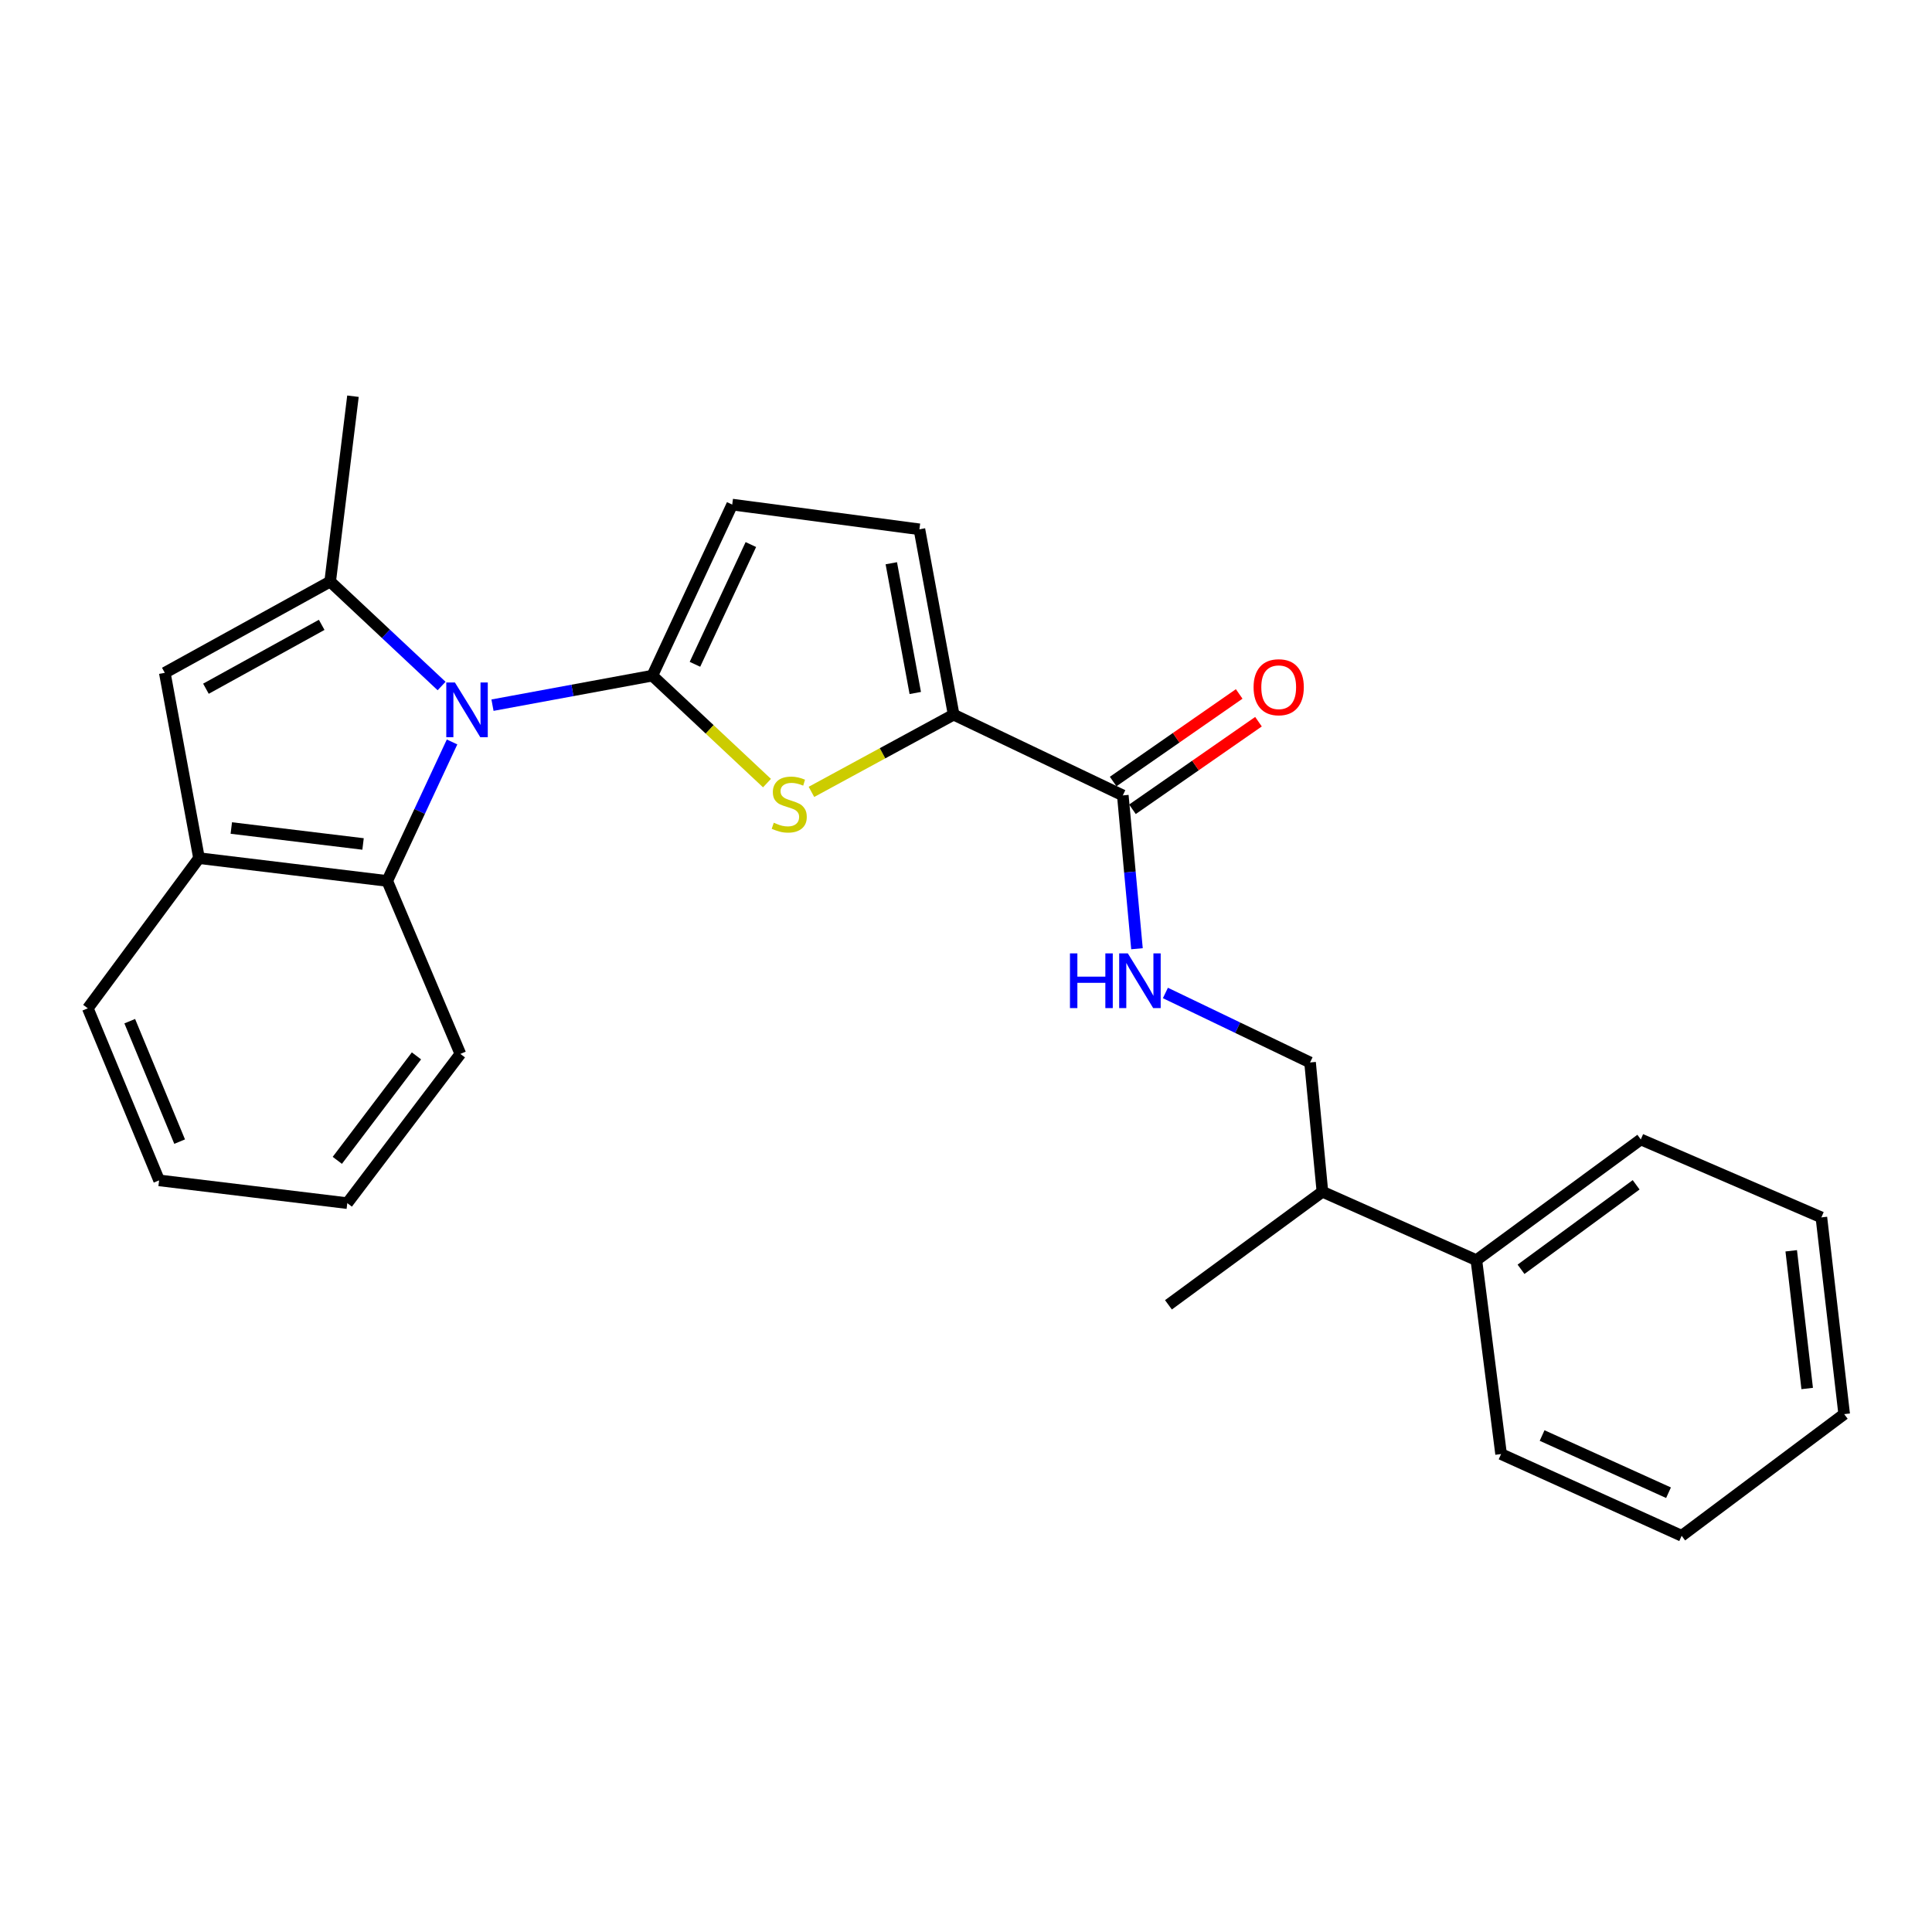 <?xml version='1.0' encoding='iso-8859-1'?>
<svg version='1.1' baseProfile='full'
              xmlns='http://www.w3.org/2000/svg'
                      xmlns:rdkit='http://www.rdkit.org/xml'
                      xmlns:xlink='http://www.w3.org/1999/xlink'
                  xml:space='preserve'
width='1000px' height='1000px' viewBox='0 0 1000 1000'>
<!-- END OF HEADER -->
<rect style='opacity:1.0;fill:#FFFFFF;stroke:none' width='1000' height='1000' x='0' y='0'> </rect>
<path class='bond-0' d='M 337.653,349.716 L 296.283,357.355' style='fill:none;fill-rule:evenodd;stroke:#000000;stroke-width:6px;stroke-linecap:butt;stroke-linejoin:miter;stroke-opacity:1' />
<path class='bond-0' d='M 296.283,357.355 L 254.913,364.993' style='fill:none;fill-rule:evenodd;stroke:#0000FF;stroke-width:6px;stroke-linecap:butt;stroke-linejoin:miter;stroke-opacity:1' />
<path class='bond-2' d='M 337.653,349.716 L 367.325,377.527' style='fill:none;fill-rule:evenodd;stroke:#000000;stroke-width:6px;stroke-linecap:butt;stroke-linejoin:miter;stroke-opacity:1' />
<path class='bond-2' d='M 367.325,377.527 L 396.996,405.338' style='fill:none;fill-rule:evenodd;stroke:#CCCC00;stroke-width:6px;stroke-linecap:butt;stroke-linejoin:miter;stroke-opacity:1' />
<path class='bond-6' d='M 337.653,349.716 L 378.993,261.175' style='fill:none;fill-rule:evenodd;stroke:#000000;stroke-width:6px;stroke-linecap:butt;stroke-linejoin:miter;stroke-opacity:1' />
<path class='bond-6' d='M 359.708,343.837 L 388.646,281.858' style='fill:none;fill-rule:evenodd;stroke:#000000;stroke-width:6px;stroke-linecap:butt;stroke-linejoin:miter;stroke-opacity:1' />
<path class='bond-1' d='M 228.567,355.083 L 199.73,328.05' style='fill:none;fill-rule:evenodd;stroke:#0000FF;stroke-width:6px;stroke-linecap:butt;stroke-linejoin:miter;stroke-opacity:1' />
<path class='bond-1' d='M 199.73,328.05 L 170.894,301.018' style='fill:none;fill-rule:evenodd;stroke:#000000;stroke-width:6px;stroke-linecap:butt;stroke-linejoin:miter;stroke-opacity:1' />
<path class='bond-5' d='M 233.989,384.029 L 217.206,420.003' style='fill:none;fill-rule:evenodd;stroke:#0000FF;stroke-width:6px;stroke-linecap:butt;stroke-linejoin:miter;stroke-opacity:1' />
<path class='bond-5' d='M 217.206,420.003 L 200.424,455.977' style='fill:none;fill-rule:evenodd;stroke:#000000;stroke-width:6px;stroke-linecap:butt;stroke-linejoin:miter;stroke-opacity:1' />
<path class='bond-4' d='M 170.894,301.018 L 85.298,348.248' style='fill:none;fill-rule:evenodd;stroke:#000000;stroke-width:6px;stroke-linecap:butt;stroke-linejoin:miter;stroke-opacity:1' />
<path class='bond-4' d='M 166.507,323.421 L 106.59,356.483' style='fill:none;fill-rule:evenodd;stroke:#000000;stroke-width:6px;stroke-linecap:butt;stroke-linejoin:miter;stroke-opacity:1' />
<path class='bond-15' d='M 170.894,301.018 L 182.694,205.08' style='fill:none;fill-rule:evenodd;stroke:#000000;stroke-width:6px;stroke-linecap:butt;stroke-linejoin:miter;stroke-opacity:1' />
<path class='bond-3' d='M 420.005,409.878 L 456.804,389.891' style='fill:none;fill-rule:evenodd;stroke:#CCCC00;stroke-width:6px;stroke-linecap:butt;stroke-linejoin:miter;stroke-opacity:1' />
<path class='bond-3' d='M 456.804,389.891 L 493.604,369.905' style='fill:none;fill-rule:evenodd;stroke:#000000;stroke-width:6px;stroke-linecap:butt;stroke-linejoin:miter;stroke-opacity:1' />
<path class='bond-7' d='M 493.604,369.905 L 581.164,411.702' style='fill:none;fill-rule:evenodd;stroke:#000000;stroke-width:6px;stroke-linecap:butt;stroke-linejoin:miter;stroke-opacity:1' />
<path class='bond-26' d='M 493.604,369.905 L 475.884,273.967' style='fill:none;fill-rule:evenodd;stroke:#000000;stroke-width:6px;stroke-linecap:butt;stroke-linejoin:miter;stroke-opacity:1' />
<path class='bond-26' d='M 473.741,358.692 L 461.337,291.535' style='fill:none;fill-rule:evenodd;stroke:#000000;stroke-width:6px;stroke-linecap:butt;stroke-linejoin:miter;stroke-opacity:1' />
<path class='bond-27' d='M 85.298,348.248 L 103.008,444.177' style='fill:none;fill-rule:evenodd;stroke:#000000;stroke-width:6px;stroke-linecap:butt;stroke-linejoin:miter;stroke-opacity:1' />
<path class='bond-8' d='M 200.424,455.977 L 103.008,444.177' style='fill:none;fill-rule:evenodd;stroke:#000000;stroke-width:6px;stroke-linecap:butt;stroke-linejoin:miter;stroke-opacity:1' />
<path class='bond-8' d='M 187.915,436.838 L 119.724,428.578' style='fill:none;fill-rule:evenodd;stroke:#000000;stroke-width:6px;stroke-linecap:butt;stroke-linejoin:miter;stroke-opacity:1' />
<path class='bond-16' d='M 200.424,455.977 L 238.284,545.5' style='fill:none;fill-rule:evenodd;stroke:#000000;stroke-width:6px;stroke-linecap:butt;stroke-linejoin:miter;stroke-opacity:1' />
<path class='bond-9' d='M 378.993,261.175 L 475.884,273.967' style='fill:none;fill-rule:evenodd;stroke:#000000;stroke-width:6px;stroke-linecap:butt;stroke-linejoin:miter;stroke-opacity:1' />
<path class='bond-10' d='M 581.164,411.702 L 584.83,451.382' style='fill:none;fill-rule:evenodd;stroke:#000000;stroke-width:6px;stroke-linecap:butt;stroke-linejoin:miter;stroke-opacity:1' />
<path class='bond-10' d='M 584.83,451.382 L 588.497,491.062' style='fill:none;fill-rule:evenodd;stroke:#0000FF;stroke-width:6px;stroke-linecap:butt;stroke-linejoin:miter;stroke-opacity:1' />
<path class='bond-11' d='M 586.156,418.885 L 618.772,396.218' style='fill:none;fill-rule:evenodd;stroke:#000000;stroke-width:6px;stroke-linecap:butt;stroke-linejoin:miter;stroke-opacity:1' />
<path class='bond-11' d='M 618.772,396.218 L 651.387,373.552' style='fill:none;fill-rule:evenodd;stroke:#FF0000;stroke-width:6px;stroke-linecap:butt;stroke-linejoin:miter;stroke-opacity:1' />
<path class='bond-11' d='M 576.171,404.518 L 608.787,381.851' style='fill:none;fill-rule:evenodd;stroke:#000000;stroke-width:6px;stroke-linecap:butt;stroke-linejoin:miter;stroke-opacity:1' />
<path class='bond-11' d='M 608.787,381.851 L 641.402,359.184' style='fill:none;fill-rule:evenodd;stroke:#FF0000;stroke-width:6px;stroke-linecap:butt;stroke-linejoin:miter;stroke-opacity:1' />
<path class='bond-17' d='M 103.008,444.177 L 45.455,521.9' style='fill:none;fill-rule:evenodd;stroke:#000000;stroke-width:6px;stroke-linecap:butt;stroke-linejoin:miter;stroke-opacity:1' />
<path class='bond-12' d='M 603.211,513.963 L 640.647,531.948' style='fill:none;fill-rule:evenodd;stroke:#0000FF;stroke-width:6px;stroke-linecap:butt;stroke-linejoin:miter;stroke-opacity:1' />
<path class='bond-12' d='M 640.647,531.948 L 678.084,549.933' style='fill:none;fill-rule:evenodd;stroke:#000000;stroke-width:6px;stroke-linecap:butt;stroke-linejoin:miter;stroke-opacity:1' />
<path class='bond-14' d='M 678.084,549.933 L 684.48,616.846' style='fill:none;fill-rule:evenodd;stroke:#000000;stroke-width:6px;stroke-linecap:butt;stroke-linejoin:miter;stroke-opacity:1' />
<path class='bond-13' d='M 764.166,652.257 L 684.48,616.846' style='fill:none;fill-rule:evenodd;stroke:#000000;stroke-width:6px;stroke-linecap:butt;stroke-linejoin:miter;stroke-opacity:1' />
<path class='bond-18' d='M 764.166,652.257 L 849.276,589.776' style='fill:none;fill-rule:evenodd;stroke:#000000;stroke-width:6px;stroke-linecap:butt;stroke-linejoin:miter;stroke-opacity:1' />
<path class='bond-18' d='M 787.286,656.989 L 846.863,613.252' style='fill:none;fill-rule:evenodd;stroke:#000000;stroke-width:6px;stroke-linecap:butt;stroke-linejoin:miter;stroke-opacity:1' />
<path class='bond-19' d='M 764.166,652.257 L 776.958,752.618' style='fill:none;fill-rule:evenodd;stroke:#000000;stroke-width:6px;stroke-linecap:butt;stroke-linejoin:miter;stroke-opacity:1' />
<path class='bond-20' d='M 684.48,616.846 L 604.784,675.372' style='fill:none;fill-rule:evenodd;stroke:#000000;stroke-width:6px;stroke-linecap:butt;stroke-linejoin:miter;stroke-opacity:1' />
<path class='bond-21' d='M 238.284,545.5 L 179.758,622.747' style='fill:none;fill-rule:evenodd;stroke:#000000;stroke-width:6px;stroke-linecap:butt;stroke-linejoin:miter;stroke-opacity:1' />
<path class='bond-21' d='M 215.559,546.521 L 174.592,600.594' style='fill:none;fill-rule:evenodd;stroke:#000000;stroke-width:6px;stroke-linecap:butt;stroke-linejoin:miter;stroke-opacity:1' />
<path class='bond-28' d='M 45.455,521.9 L 82.352,610.956' style='fill:none;fill-rule:evenodd;stroke:#000000;stroke-width:6px;stroke-linecap:butt;stroke-linejoin:miter;stroke-opacity:1' />
<path class='bond-28' d='M 67.153,528.561 L 92.982,590.901' style='fill:none;fill-rule:evenodd;stroke:#000000;stroke-width:6px;stroke-linecap:butt;stroke-linejoin:miter;stroke-opacity:1' />
<path class='bond-24' d='M 849.276,589.776 L 942.745,630.124' style='fill:none;fill-rule:evenodd;stroke:#000000;stroke-width:6px;stroke-linecap:butt;stroke-linejoin:miter;stroke-opacity:1' />
<path class='bond-23' d='M 776.958,752.618 L 870.427,794.92' style='fill:none;fill-rule:evenodd;stroke:#000000;stroke-width:6px;stroke-linecap:butt;stroke-linejoin:miter;stroke-opacity:1' />
<path class='bond-23' d='M 798.192,743.024 L 863.621,772.635' style='fill:none;fill-rule:evenodd;stroke:#000000;stroke-width:6px;stroke-linecap:butt;stroke-linejoin:miter;stroke-opacity:1' />
<path class='bond-22' d='M 179.758,622.747 L 82.352,610.956' style='fill:none;fill-rule:evenodd;stroke:#000000;stroke-width:6px;stroke-linecap:butt;stroke-linejoin:miter;stroke-opacity:1' />
<path class='bond-25' d='M 870.427,794.92 L 954.545,731.943' style='fill:none;fill-rule:evenodd;stroke:#000000;stroke-width:6px;stroke-linecap:butt;stroke-linejoin:miter;stroke-opacity:1' />
<path class='bond-29' d='M 942.745,630.124 L 954.545,731.943' style='fill:none;fill-rule:evenodd;stroke:#000000;stroke-width:6px;stroke-linecap:butt;stroke-linejoin:miter;stroke-opacity:1' />
<path class='bond-29' d='M 927.135,647.411 L 935.395,718.685' style='fill:none;fill-rule:evenodd;stroke:#000000;stroke-width:6px;stroke-linecap:butt;stroke-linejoin:miter;stroke-opacity:1' />
<path  class='atom-1' d='M 235.474 353.266
L 244.754 368.266
Q 245.674 369.746, 247.154 372.426
Q 248.634 375.106, 248.714 375.266
L 248.714 353.266
L 252.474 353.266
L 252.474 381.586
L 248.594 381.586
L 238.634 365.186
Q 237.474 363.266, 236.234 361.066
Q 235.034 358.866, 234.674 358.186
L 234.674 381.586
L 230.994 381.586
L 230.994 353.266
L 235.474 353.266
' fill='#0000FF'/>
<path  class='atom-3' d='M 400.504 425.844
Q 400.824 425.964, 402.144 426.524
Q 403.464 427.084, 404.904 427.444
Q 406.384 427.764, 407.824 427.764
Q 410.504 427.764, 412.064 426.484
Q 413.624 425.164, 413.624 422.884
Q 413.624 421.324, 412.824 420.364
Q 412.064 419.404, 410.864 418.884
Q 409.664 418.364, 407.664 417.764
Q 405.144 417.004, 403.624 416.284
Q 402.144 415.564, 401.064 414.044
Q 400.024 412.524, 400.024 409.964
Q 400.024 406.404, 402.424 404.204
Q 404.864 402.004, 409.664 402.004
Q 412.944 402.004, 416.664 403.564
L 415.744 406.644
Q 412.344 405.244, 409.784 405.244
Q 407.024 405.244, 405.504 406.404
Q 403.984 407.524, 404.024 409.484
Q 404.024 411.004, 404.784 411.924
Q 405.584 412.844, 406.704 413.364
Q 407.864 413.884, 409.784 414.484
Q 412.344 415.284, 413.864 416.084
Q 415.384 416.884, 416.464 418.524
Q 417.584 420.124, 417.584 422.884
Q 417.584 426.804, 414.944 428.924
Q 412.344 431.004, 407.984 431.004
Q 405.464 431.004, 403.544 430.444
Q 401.664 429.924, 399.424 429.004
L 400.504 425.844
' fill='#CCCC00'/>
<path  class='atom-11' d='M 553.808 493.47
L 557.648 493.47
L 557.648 505.51
L 572.128 505.51
L 572.128 493.47
L 575.968 493.47
L 575.968 521.79
L 572.128 521.79
L 572.128 508.71
L 557.648 508.71
L 557.648 521.79
L 553.808 521.79
L 553.808 493.47
' fill='#0000FF'/>
<path  class='atom-11' d='M 583.768 493.47
L 593.048 508.47
Q 593.968 509.95, 595.448 512.63
Q 596.928 515.31, 597.008 515.47
L 597.008 493.47
L 600.768 493.47
L 600.768 521.79
L 596.888 521.79
L 586.928 505.39
Q 585.768 503.47, 584.528 501.27
Q 583.328 499.07, 582.968 498.39
L 582.968 521.79
L 579.288 521.79
L 579.288 493.47
L 583.768 493.47
' fill='#0000FF'/>
<path  class='atom-12' d='M 648.851 355.706
Q 648.851 348.906, 652.211 345.106
Q 655.571 341.306, 661.851 341.306
Q 668.131 341.306, 671.491 345.106
Q 674.851 348.906, 674.851 355.706
Q 674.851 362.586, 671.451 366.506
Q 668.051 370.386, 661.851 370.386
Q 655.611 370.386, 652.211 366.506
Q 648.851 362.626, 648.851 355.706
M 661.851 367.186
Q 666.171 367.186, 668.491 364.306
Q 670.851 361.386, 670.851 355.706
Q 670.851 350.146, 668.491 347.346
Q 666.171 344.506, 661.851 344.506
Q 657.531 344.506, 655.171 347.306
Q 652.851 350.106, 652.851 355.706
Q 652.851 361.426, 655.171 364.306
Q 657.531 367.186, 661.851 367.186
' fill='#FF0000'/>
</svg>

